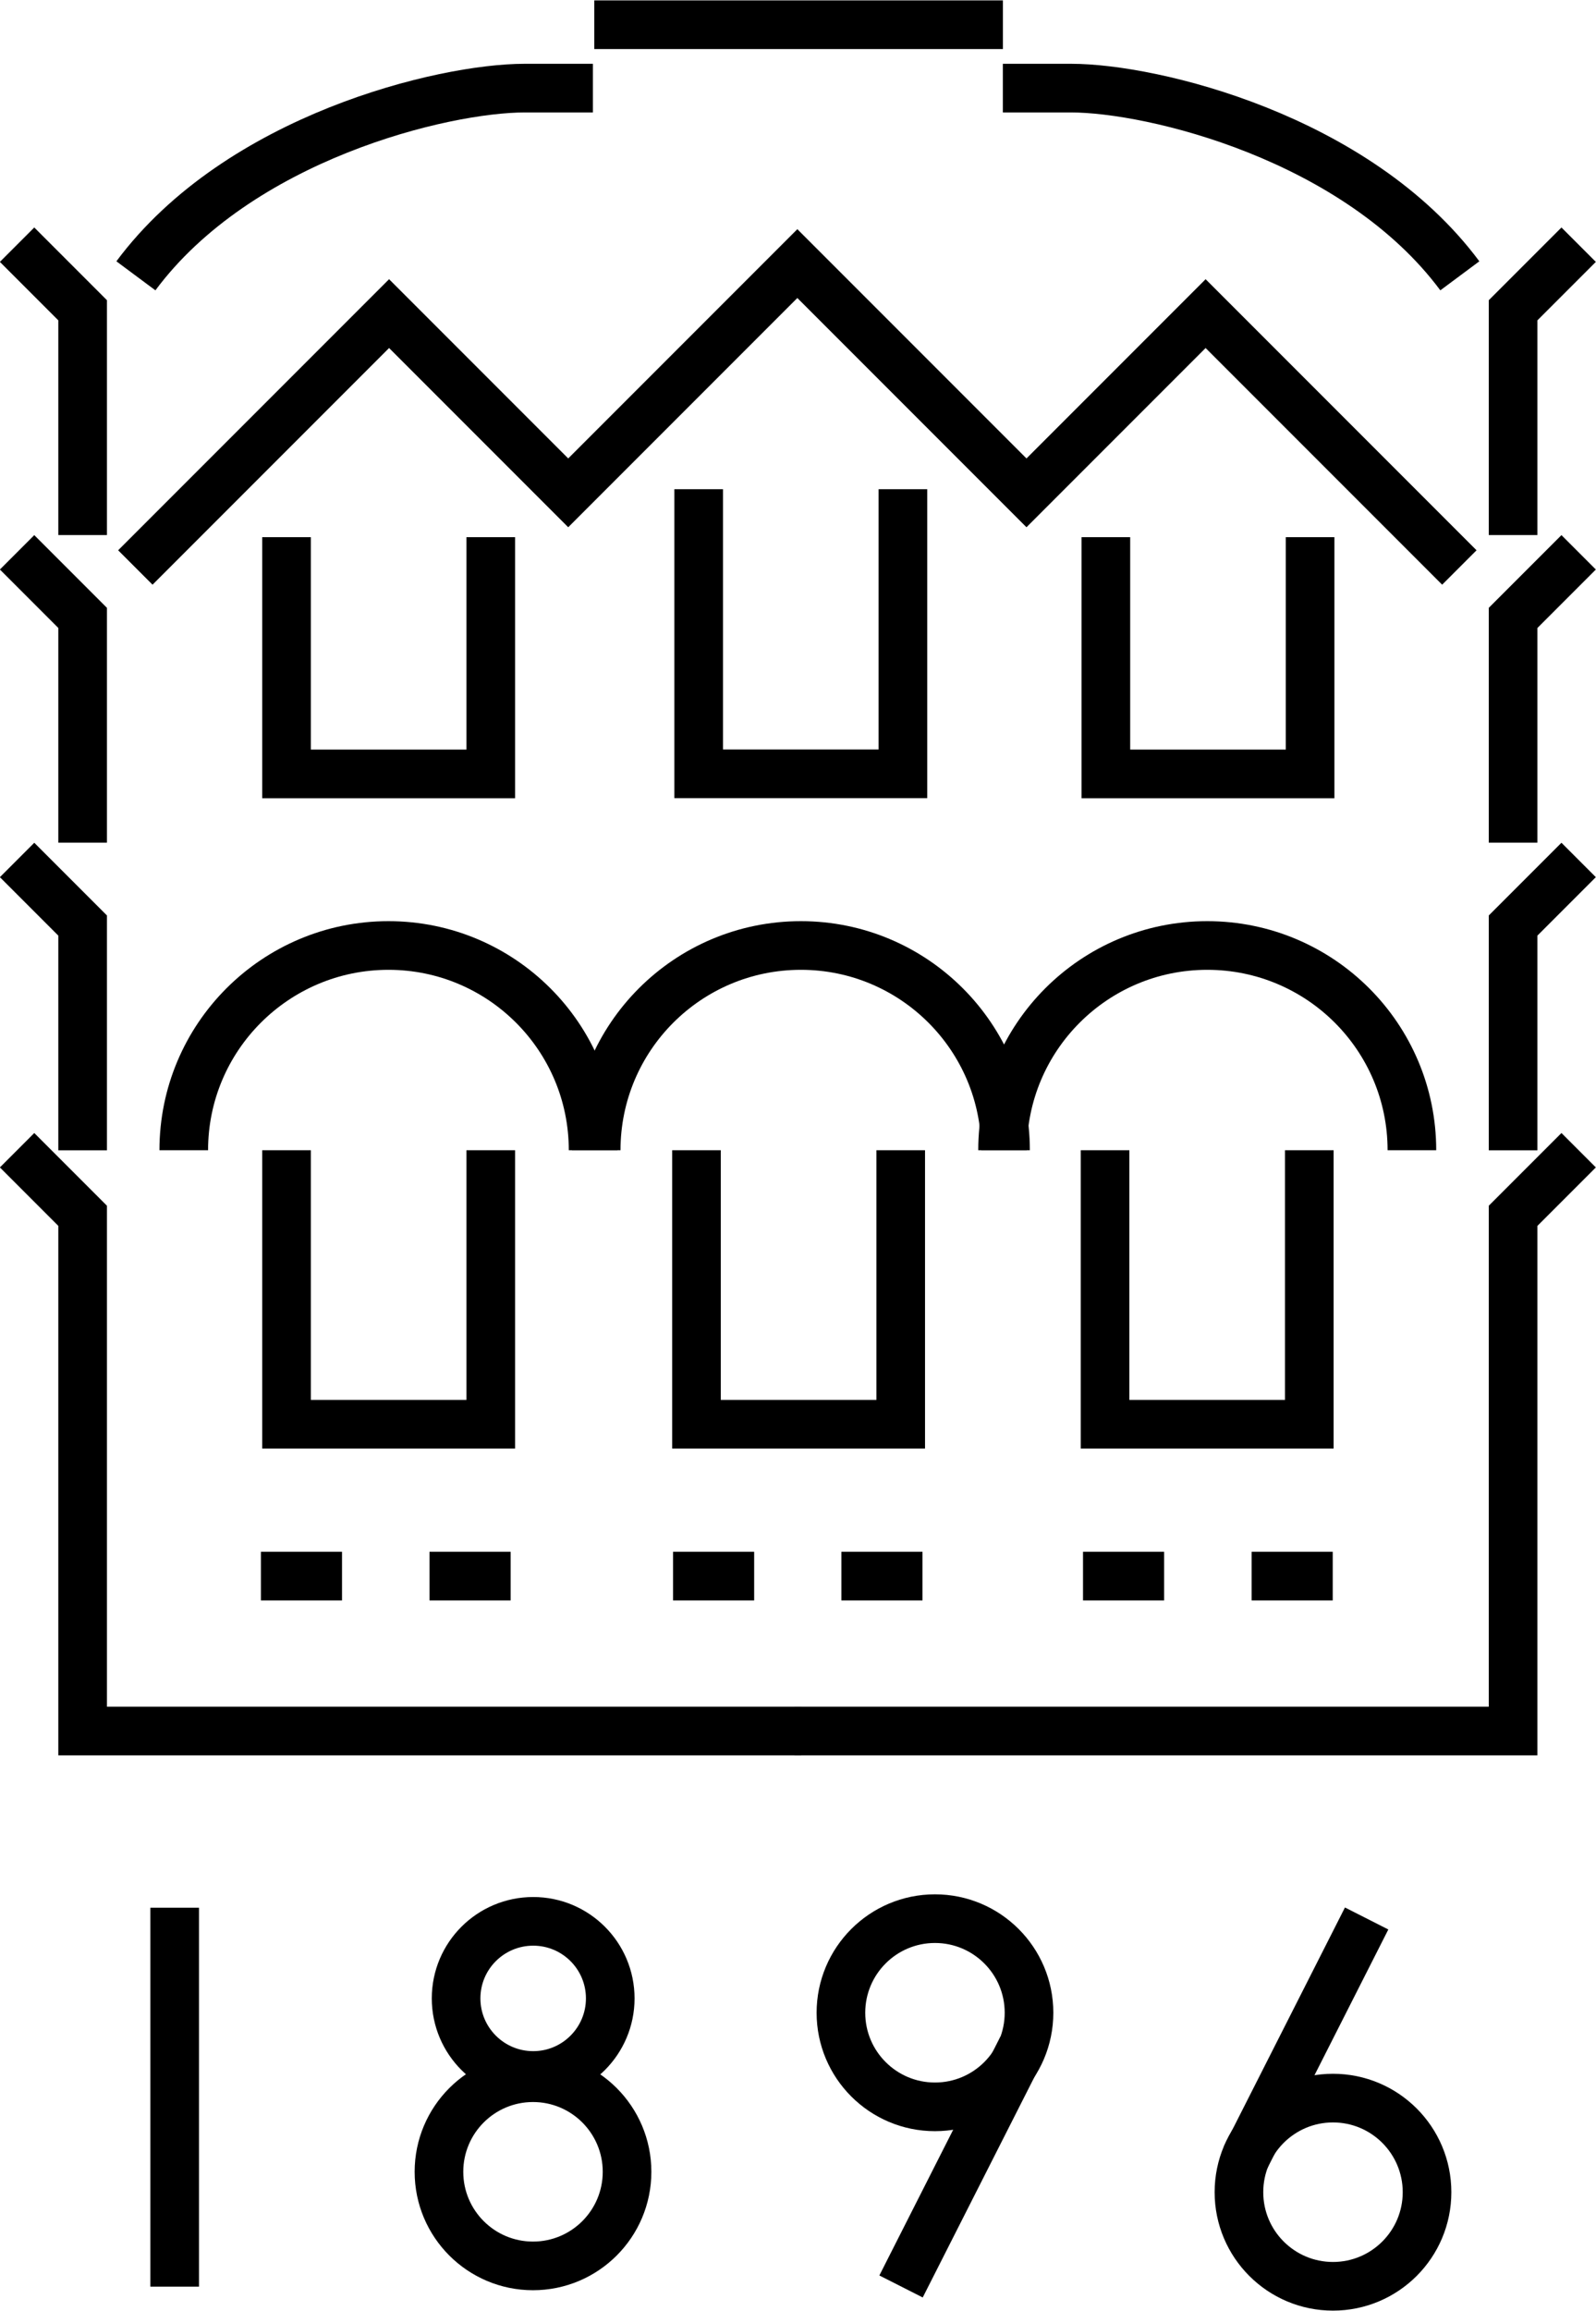 <?xml version="1.0" encoding="UTF-8" standalone="no"?>
<svg xmlns="http://www.w3.org/2000/svg" xmlns:svg="http://www.w3.org/2000/svg" width="57.9px" height="83.8px" viewBox="0 0 5.793 8.381" version="1.1" id="svg1">
  <defs id="defs1">
    <clipPath id="clipPath63">
      <path d="M 0,4345.976 H 1920 V 0 H 0 Z" transform="translate(-461.197,-4319.038)" id="path63"></path>
    </clipPath>
    <clipPath id="clipPath129">
      <path d="M 0,4345.976 H 1920 V 0 H 0 Z" transform="translate(-461.104,-4311.251)" id="path129"></path>
    </clipPath>
    <clipPath id="clipPath127">
      <path d="M 0,4345.976 H 1920 V 0 H 0 Z" transform="translate(-472.121,-4308.68)" id="path127"></path>
    </clipPath>
    <clipPath id="clipPath125">
      <path d="M 0,4345.976 H 1920 V 0 H 0 Z" transform="translate(-472.053,-4308.323)" id="path125"></path>
    </clipPath>
    <clipPath id="clipPath123">
      <path d="M 0,4345.976 H 1920 V 0 H 0 Z" transform="translate(-469.824,-4309.812)" id="path123"></path>
    </clipPath>
    <clipPath id="clipPath121">
      <path d="M 0,4345.976 H 1920 V 0 H 0 Z" transform="translate(-469.893,-4310.168)" id="path121"></path>
    </clipPath>
    <clipPath id="clipPath119">
      <path d="M 0,4345.976 H 1920 V 0 H 0 Z" transform="translate(-465.758,-4308.534)" id="path119"></path>
    </clipPath>
    <clipPath id="clipPath117">
      <path d="M 0,4345.976 H 1920 V 0 H 0 Z" transform="translate(-465.584,-4310.315)" id="path117"></path>
    </clipPath>
    <clipPath id="clipPath115">
      <path d="M 0,4345.976 H 1920 V 0 H 0 Z" transform="translate(-465.419,-4330.613)" id="path115"></path>
    </clipPath>
    <clipPath id="clipPath113">
      <path d="M 0,4345.976 H 1920 V 0 H 0 Z" transform="translate(-469.624,-4329.961)" id="path113"></path>
    </clipPath>
    <clipPath id="clipPath111">
      <path d="M 0,4345.976 H 1920 V 0 H 0 Z" transform="translate(-475.548,-4328.35)" id="path111"></path>
    </clipPath>
    <clipPath id="clipPath109">
      <path d="M 0,4345.976 H 1920 V 0 H 0 Z" transform="translate(-475.548,-4325.186)" id="path109"></path>
    </clipPath>
    <clipPath id="clipPath107">
      <path d="M 0,4345.976 H 1920 V 0 H 0 Z" transform="translate(-475.548,-4322.023)" id="path107"></path>
    </clipPath>
    <clipPath id="clipPath105">
      <path d="M 0,4345.976 H 1920 V 0 H 0 Z" transform="translate(-475.548,-4319.038)" id="path105"></path>
    </clipPath>
    <clipPath id="clipPath103">
      <path d="M 0,4345.976 H 1920 V 0 H 0 Z" transform="translate(-465.406,-4329.961)" id="path103"></path>
    </clipPath>
    <clipPath id="clipPath101">
      <path d="M 0,4345.976 H 1920 V 0 H 0 Z" transform="translate(-474.321,-4325.03)" id="path101"></path>
    </clipPath>
    <clipPath id="clipPath99">
      <path d="M 0,4345.976 H 1920 V 0 H 0 Z" transform="translate(-470.684,-4325.344)" id="path99"></path>
    </clipPath>
    <clipPath id="clipPath97">
      <path d="M 0,4345.976 H 1920 V 0 H 0 Z" transform="translate(-466.495,-4325.837)" id="path97"></path>
    </clipPath>
    <clipPath id="clipPath95">
      <path d="M 0,4345.976 H 1920 V 0 H 0 Z" transform="translate(-462.253,-4325.344)" id="path95"></path>
    </clipPath>
    <clipPath id="clipPath93">
      <path d="M 0,4345.976 H 1920 V 0 H 0 Z" transform="translate(-472.183,-4314.659)" id="path93"></path>
    </clipPath>
    <clipPath id="clipPath91">
      <path d="M 0,4345.976 H 1920 V 0 H 0 Z" transform="translate(-470.45,-4314.659)" id="path91"></path>
    </clipPath>
    <clipPath id="clipPath89">
      <path d="M 0,4345.976 H 1920 V 0 H 0 Z" transform="translate(-467.963,-4314.659)" id="path89"></path>
    </clipPath>
    <clipPath id="clipPath87">
      <path d="M 0,4345.976 H 1920 V 0 H 0 Z" transform="translate(-466.231,-4314.659)" id="path87"></path>
    </clipPath>
    <clipPath id="clipPath85">
      <path d="M 0,4345.976 H 1920 V 0 H 0 Z" transform="translate(-463.724,-4314.659)" id="path85"></path>
    </clipPath>
    <clipPath id="clipPath83">
      <path d="M 0,4345.976 H 1920 V 0 H 0 Z" transform="translate(-461.992,-4314.659)" id="path83"></path>
    </clipPath>
    <clipPath id="clipPath81">
      <path d="M 0,4345.976 H 1920 V 0 H 0 Z" transform="translate(-459.482,-4328.35)" id="path81"></path>
    </clipPath>
    <clipPath id="clipPath79">
      <path d="M 0,4345.976 H 1920 V 0 H 0 Z" transform="translate(-459.482,-4325.186)" id="path79"></path>
    </clipPath>
    <clipPath id="clipPath77">
      <path d="M 0,4345.976 H 1920 V 0 H 0 Z" transform="translate(-459.482,-4322.023)" id="path77"></path>
    </clipPath>
    <clipPath id="clipPath75">
      <path d="M 0,4345.976 H 1920 V 0 H 0 Z" transform="translate(-459.482,-4319.038)" id="path75"></path>
    </clipPath>
    <clipPath id="clipPath73">
      <path d="M 0,4345.976 H 1920 V 0 H 0 Z" transform="translate(-470.676,-4319.038)" id="path73"></path>
    </clipPath>
    <clipPath id="clipPath71">
      <path d="M 0,4345.976 H 1920 V 0 H 0 Z" transform="translate(-466.472,-4319.038)" id="path71"></path>
    </clipPath>
    <clipPath id="clipPath69">
      <path d="M 0,4345.976 H 1920 V 0 H 0 Z" transform="translate(-462.253,-4319.038)" id="path69"></path>
    </clipPath>
    <clipPath id="clipPath67">
      <path d="M 0,4345.976 H 1920 V 0 H 0 Z" transform="translate(-469.621,-4319.038)" id="path67"></path>
    </clipPath>
    <clipPath id="clipPath65">
      <path d="M 0,4345.976 H 1920 V 0 H 0 Z" transform="translate(-465.441,-4319.038)" id="path65"></path>
    </clipPath>
  </defs>
  <g id="layer1" transform="translate(-122.238,-42.069)">
    <path id="path62" d="M 0,0 C 0,1.162 0.942,2.104 2.105,2.104 3.267,2.104 4.209,1.162 4.209,0" style="fill:none;stroke:#000000;stroke-width:0.5;stroke-linecap:butt;stroke-linejoin:miter;stroke-miterlimit:10;stroke-dasharray:none;stroke-opacity:1" transform="matrix(0.353,0,0,-0.353,122.905,46.24)" clip-path="url(#clipPath63)"></path>
    <path id="path64" d="M 0,0 C 0,1.162 0.942,2.104 2.105,2.104 3.267,2.104 4.209,1.162 4.209,0" style="fill:none;stroke:#000000;stroke-width:0.5;stroke-linecap:butt;stroke-linejoin:miter;stroke-miterlimit:10;stroke-dasharray:none;stroke-opacity:1" transform="matrix(0.353,0,0,-0.353,124.402,46.24)" clip-path="url(#clipPath65)"></path>
    <path id="path66" d="M 0,0 C 0,1.162 0.942,2.104 2.105,2.104 3.267,2.104 4.209,1.162 4.209,0" style="fill:none;stroke:#000000;stroke-width:0.5;stroke-linecap:butt;stroke-linejoin:miter;stroke-miterlimit:10;stroke-dasharray:none;stroke-opacity:1" transform="matrix(0.353,0,0,-0.353,125.877,46.24)" clip-path="url(#clipPath67)"></path>
    <path id="path68" d="M 0,0 V -2.816 H 2.1 V 0" style="fill:none;stroke:#000000;stroke-width:0.5;stroke-linecap:butt;stroke-linejoin:miter;stroke-miterlimit:10;stroke-dasharray:none;stroke-opacity:1" transform="matrix(0.353,0,0,-0.353,123.278,46.24)" clip-path="url(#clipPath69)"></path>
    <path id="path70" d="M 0,0 V -2.816 H 2.1 V 0" style="fill:none;stroke:#000000;stroke-width:0.5;stroke-linecap:butt;stroke-linejoin:miter;stroke-miterlimit:10;stroke-dasharray:none;stroke-opacity:1" transform="matrix(0.353,0,0,-0.353,124.766,46.24)" clip-path="url(#clipPath71)"></path>
    <path id="path72" d="M 0,0 V -2.816 H 2.1 V 0" style="fill:none;stroke:#000000;stroke-width:0.5;stroke-linecap:butt;stroke-linejoin:miter;stroke-miterlimit:10;stroke-dasharray:none;stroke-opacity:1" transform="matrix(0.353,0,0,-0.353,126.249,46.24)" clip-path="url(#clipPath73)"></path>
    <path id="path74" d="m 0,0 0.674,-0.674 v -5.295 h 7.39" style="fill:none;stroke:#000000;stroke-width:0.5;stroke-linecap:butt;stroke-linejoin:miter;stroke-miterlimit:10;stroke-dasharray:none;stroke-opacity:1" transform="matrix(0.353,0,0,-0.353,122.3,46.24)" clip-path="url(#clipPath75)"></path>
    <path id="path76" d="m 0,0 0.674,-0.674 v -2.31" style="fill:none;stroke:#000000;stroke-width:0.5;stroke-linecap:butt;stroke-linejoin:miter;stroke-miterlimit:10;stroke-dasharray:none;stroke-opacity:1" transform="matrix(0.353,0,0,-0.353,122.3,45.187)" clip-path="url(#clipPath77)"></path>
    <path id="path78" d="m 0,0 0.674,-0.674 v -2.31" style="fill:none;stroke:#000000;stroke-width:0.5;stroke-linecap:butt;stroke-linejoin:miter;stroke-miterlimit:10;stroke-dasharray:none;stroke-opacity:1" transform="matrix(0.353,0,0,-0.353,122.3,44.071)" clip-path="url(#clipPath79)"></path>
    <path id="path80" d="m 0,0 0.674,-0.674 v -2.31" style="fill:none;stroke:#000000;stroke-width:0.5;stroke-linecap:butt;stroke-linejoin:miter;stroke-miterlimit:10;stroke-dasharray:none;stroke-opacity:1" transform="matrix(0.353,0,0,-0.353,122.3,42.955)" clip-path="url(#clipPath81)"></path>
    <path id="path82" d="M 0,0 H 0.834" style="fill:none;stroke:#000000;stroke-width:0.5;stroke-linecap:butt;stroke-linejoin:miter;stroke-miterlimit:10;stroke-dasharray:none;stroke-opacity:1" transform="matrix(0.353,0,0,-0.353,123.185,47.785)" clip-path="url(#clipPath83)"></path>
    <path id="path84" d="M 0,0 H 0.834" style="fill:none;stroke:#000000;stroke-width:0.5;stroke-linecap:butt;stroke-linejoin:miter;stroke-miterlimit:10;stroke-dasharray:none;stroke-opacity:1" transform="matrix(0.353,0,0,-0.353,123.797,47.785)" clip-path="url(#clipPath85)"></path>
    <path id="path86" d="M 0,0 H 0.834" style="fill:none;stroke:#000000;stroke-width:0.5;stroke-linecap:butt;stroke-linejoin:miter;stroke-miterlimit:10;stroke-dasharray:none;stroke-opacity:1" transform="matrix(0.353,0,0,-0.353,124.681,47.785)" clip-path="url(#clipPath87)"></path>
    <path id="path88" d="M 0,0 H 0.834" style="fill:none;stroke:#000000;stroke-width:0.5;stroke-linecap:butt;stroke-linejoin:miter;stroke-miterlimit:10;stroke-dasharray:none;stroke-opacity:1" transform="matrix(0.353,0,0,-0.353,125.292,47.785)" clip-path="url(#clipPath89)"></path>
    <path id="path90" d="M 0,0 H 0.834" style="fill:none;stroke:#000000;stroke-width:0.5;stroke-linecap:butt;stroke-linejoin:miter;stroke-miterlimit:10;stroke-dasharray:none;stroke-opacity:1" transform="matrix(0.353,0,0,-0.353,126.169,47.785)" clip-path="url(#clipPath91)"></path>
    <path id="path92" d="M 0,0 H 0.834" style="fill:none;stroke:#000000;stroke-width:0.5;stroke-linecap:butt;stroke-linejoin:miter;stroke-miterlimit:10;stroke-dasharray:none;stroke-opacity:1" transform="matrix(0.353,0,0,-0.353,126.781,47.785)" clip-path="url(#clipPath93)"></path>
    <path id="path94" d="M 0,0 V -2.433 H 2.1 V 0" style="fill:none;stroke:#000000;stroke-width:0.5;stroke-linecap:butt;stroke-linejoin:miter;stroke-miterlimit:10;stroke-dasharray:none;stroke-opacity:1" transform="matrix(0.353,0,0,-0.353,123.278,44.016)" clip-path="url(#clipPath95)"></path>
    <path id="path96" d="M 0,0 V -2.925 H 2.1 V 0" style="fill:none;stroke:#000000;stroke-width:0.5;stroke-linecap:butt;stroke-linejoin:miter;stroke-miterlimit:10;stroke-dasharray:none;stroke-opacity:1" transform="matrix(0.353,0,0,-0.353,124.774,43.842)" clip-path="url(#clipPath97)"></path>
    <path id="path98" d="M 0,0 V -2.433 H 2.1 V 0" style="fill:none;stroke:#000000;stroke-width:0.5;stroke-linecap:butt;stroke-linejoin:miter;stroke-miterlimit:10;stroke-dasharray:none;stroke-opacity:1" transform="matrix(0.353,0,0,-0.353,126.252,44.016)" clip-path="url(#clipPath99)"></path>
    <path id="path100" d="M 0,0 -2.609,2.609 -4.451,0.767 -6.807,3.123 -9.163,0.767 -11.005,2.609 -13.614,0" style="fill:none;stroke:#000000;stroke-width:0.5;stroke-linecap:butt;stroke-linejoin:miter;stroke-miterlimit:10;stroke-dasharray:none;stroke-opacity:1" transform="matrix(0.353,0,0,-0.353,127.535,44.126)" clip-path="url(#clipPath101)"></path>
    <path id="path102" d="M 0,0 H -0.701 C -1.54,0 -3.641,-0.506 -4.699,-1.929" style="fill:none;stroke:#000000;stroke-width:0.5;stroke-linecap:butt;stroke-linejoin:miter;stroke-miterlimit:10;stroke-dasharray:none;stroke-opacity:1" transform="matrix(0.353,0,0,-0.353,124.39,42.387)" clip-path="url(#clipPath103)"></path>
    <path id="path104" d="m 0,0 -0.674,-0.674 v -5.295 h -7.39" style="fill:none;stroke:#000000;stroke-width:0.5;stroke-linecap:butt;stroke-linejoin:miter;stroke-miterlimit:10;stroke-dasharray:none;stroke-opacity:1" transform="matrix(0.353,0,0,-0.353,127.968,46.24)" clip-path="url(#clipPath105)"></path>
    <path id="path106" d="m 0,0 -0.674,-0.674 v -2.31" style="fill:none;stroke:#000000;stroke-width:0.5;stroke-linecap:butt;stroke-linejoin:miter;stroke-miterlimit:10;stroke-dasharray:none;stroke-opacity:1" transform="matrix(0.353,0,0,-0.353,127.968,45.187)" clip-path="url(#clipPath107)"></path>
    <path id="path108" d="m 0,0 -0.674,-0.674 v -2.31" style="fill:none;stroke:#000000;stroke-width:0.5;stroke-linecap:butt;stroke-linejoin:miter;stroke-miterlimit:10;stroke-dasharray:none;stroke-opacity:1" transform="matrix(0.353,0,0,-0.353,127.968,44.071)" clip-path="url(#clipPath109)"></path>
    <path id="path110" d="m 0,0 -0.674,-0.674 v -2.31" style="fill:none;stroke:#000000;stroke-width:0.5;stroke-linecap:butt;stroke-linejoin:miter;stroke-miterlimit:10;stroke-dasharray:none;stroke-opacity:1" transform="matrix(0.353,0,0,-0.353,127.968,42.955)" clip-path="url(#clipPath111)"></path>
    <path id="path112" d="M 0,0 H 0.701 C 1.54,0 3.641,-0.506 4.699,-1.929" style="fill:none;stroke:#000000;stroke-width:0.5;stroke-linecap:butt;stroke-linejoin:miter;stroke-miterlimit:10;stroke-dasharray:none;stroke-opacity:1" transform="matrix(0.353,0,0,-0.353,125.878,42.387)" clip-path="url(#clipPath113)"></path>
    <path id="path114" d="M 0,0 H 4.202" style="fill:none;stroke:#000000;stroke-width:0.5;stroke-linecap:butt;stroke-linejoin:miter;stroke-miterlimit:10;stroke-dasharray:none;stroke-opacity:1" transform="matrix(0.353,0,0,-0.353,124.395,42.157)" clip-path="url(#clipPath115)"></path>
    <path id="path116" d="m 0,0 c 0,-0.437 -0.355,-0.792 -0.792,-0.792 -0.438,0 -0.793,0.355 -0.793,0.792 0,0.438 0.355,0.792 0.793,0.792 C -0.355,0.792 0,0.438 0,0 Z" style="fill:none;stroke:#000000;stroke-width:0.5;stroke-linecap:butt;stroke-linejoin:miter;stroke-miterlimit:10;stroke-dasharray:none;stroke-opacity:1" transform="matrix(0.353,0,0,-0.353,124.453,49.317)" clip-path="url(#clipPath117)"></path>
    <path id="path118" d="m 0,0 c 0,-0.534 -0.433,-0.967 -0.967,-0.967 -0.534,0 -0.967,0.433 -0.967,0.967 0,0.534 0.433,0.967 0.967,0.967 C -0.433,0.967 0,0.534 0,0 Z" style="fill:none;stroke:#000000;stroke-width:0.5;stroke-linecap:butt;stroke-linejoin:miter;stroke-miterlimit:10;stroke-dasharray:none;stroke-opacity:1" transform="matrix(0.353,0,0,-0.353,124.514,49.946)" clip-path="url(#clipPath119)"></path>
    <path id="path120" d="m 0,0 c 0,-0.534 -0.433,-0.967 -0.967,-0.967 -0.534,0 -0.967,0.433 -0.967,0.967 0,0.534 0.433,0.967 0.967,0.967 C -0.433,0.967 0,0.534 0,0 Z" style="fill:none;stroke:#000000;stroke-width:0.5;stroke-linecap:butt;stroke-linejoin:miter;stroke-miterlimit:10;stroke-dasharray:none;stroke-opacity:1" transform="matrix(0.353,0,0,-0.353,125.973,49.369)" clip-path="url(#clipPath121)"></path>
    <path id="path122" d="M 0,0 -1.245,-2.456" style="fill:none;stroke:#000000;stroke-width:0.5;stroke-linecap:butt;stroke-linejoin:miter;stroke-miterlimit:10;stroke-dasharray:none;stroke-opacity:1" transform="matrix(0.353,0,0,-0.353,125.948,49.495)" clip-path="url(#clipPath123)"></path>
    <path id="path124" d="M 0,0 C 0,0.534 0.433,0.967 0.967,0.967 1.501,0.967 1.934,0.534 1.934,0 1.934,-0.534 1.501,-0.967 0.967,-0.967 0.433,-0.967 0,-0.534 0,0 Z" style="fill:none;stroke:#000000;stroke-width:0.5;stroke-linecap:butt;stroke-linejoin:miter;stroke-miterlimit:10;stroke-dasharray:none;stroke-opacity:1" transform="matrix(0.353,0,0,-0.353,126.735,50.02)" clip-path="url(#clipPath125)"></path>
    <path id="path126" d="M 0,0 1.245,2.456" style="fill:none;stroke:#000000;stroke-width:0.5;stroke-linecap:butt;stroke-linejoin:miter;stroke-miterlimit:10;stroke-dasharray:none;stroke-opacity:1" transform="matrix(0.353,0,0,-0.353,126.759,49.894)" clip-path="url(#clipPath127)"></path>
    <path id="path128" d="M 0,0 V -3.894" style="fill:none;stroke:#000000;stroke-width:0.5;stroke-linecap:butt;stroke-linejoin:miter;stroke-miterlimit:10;stroke-dasharray:none;stroke-opacity:1" transform="matrix(0.353,0,0,-0.353,122.872,48.988)" clip-path="url(#clipPath129)"></path>
  </g>
</svg>

